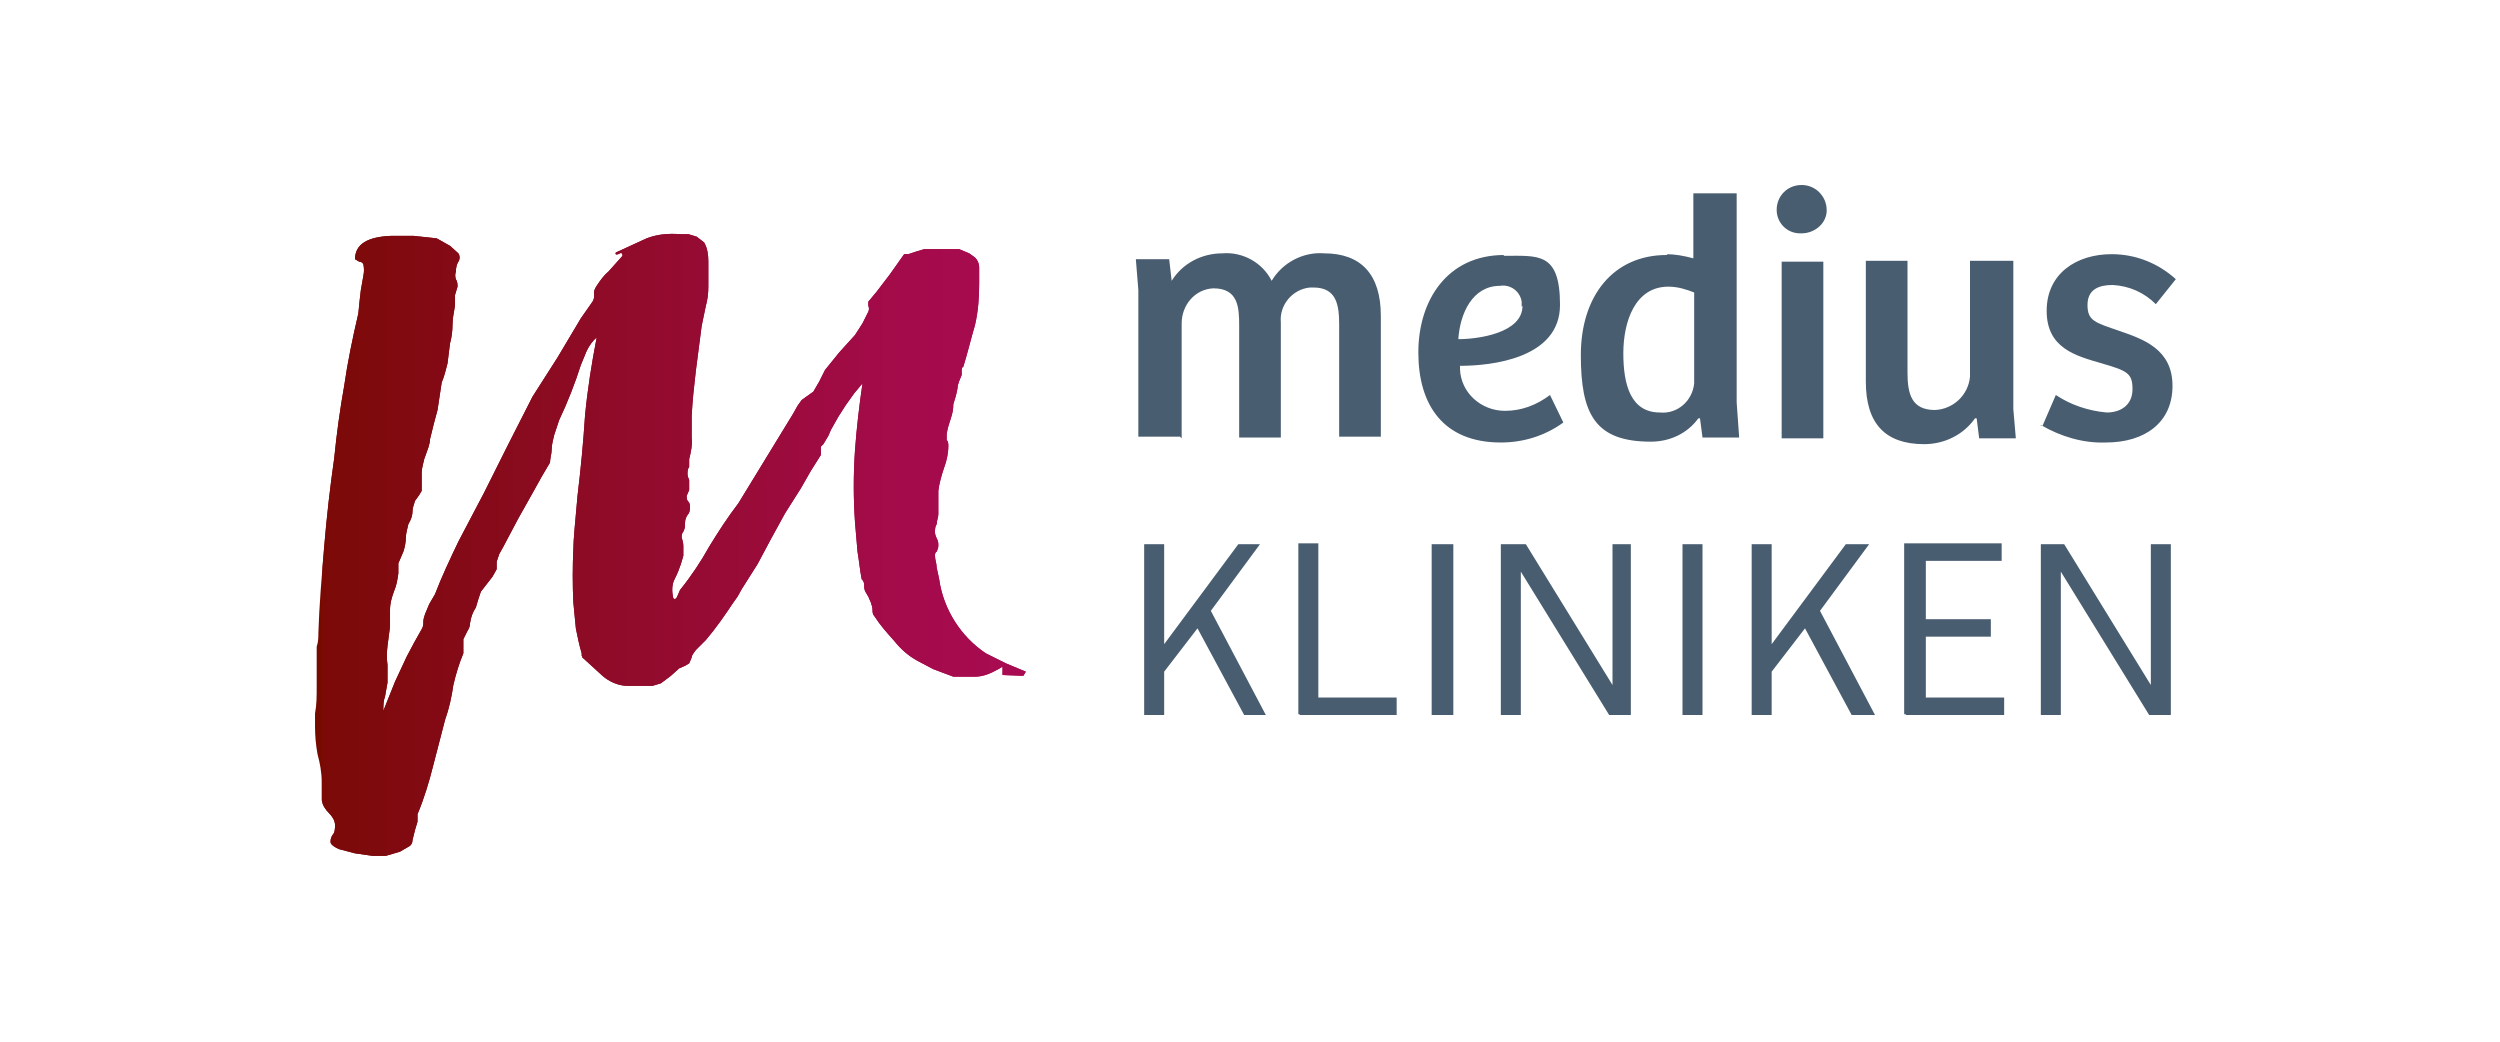 <?xml version="1.0" encoding="UTF-8"?>
<svg xmlns="http://www.w3.org/2000/svg" xmlns:xlink="http://www.w3.org/1999/xlink" id="Ebene_1" data-name="Ebene 1" version="1.1" viewBox="0 0 300 125">
  <defs>
    <style>
      .cls-1 {
        fill: url(#Unbenannter_Verlauf_2);
      }

      .cls-1, .cls-2, .cls-3, .cls-4 {
        stroke-width: 0px;
      }

      .cls-2 {
        fill: none;
      }

      .cls-3 {
        fill: #495d71;
      }

      .cls-5 {
        clip-path: url(#clippath);
      }

      .cls-4 {
        fill: url(#Unbenannter_Verlauf_2-2);
      }
    </style>
    <linearGradient id="Unbenannter_Verlauf_2" data-name="Unbenannter Verlauf 2" x1="38.7" y1="59.7" x2="123.3" y2="59.7" gradientTransform="translate(0 125) scale(1 -1)" gradientUnits="userSpaceOnUse">
      <stop offset="0" stop-color="#770a00"></stop>
      <stop offset="0" stop-color="#7b0a07"></stop>
      <stop offset=".5" stop-color="#940b30"></stop>
      <stop offset=".8" stop-color="#a30b49"></stop>
      <stop offset="1" stop-color="#a90b52"></stop>
    </linearGradient>
    <clipPath id="clippath">
      <path class="cls-2" d="M122.8,81.1l.3-.5-2.4-1-2.4-1.2c-3-2-5.1-5.3-5.6-8.9l-.3-1.4c0-.5-.2-.9-.2-1.4,0-.2,0-.4.2-.5.1-.2.2-.5.2-.7,0-.3,0-.6-.2-.9-.1-.2-.2-.5-.2-.7,0-.4,0-.7.2-1,0-.4.2-.8.2-1.2,0-.5,0-.9,0-1.4,0-.5,0-.9,0-1.4.1-.9.4-1.9.7-2.8.3-.8.5-1.7.5-2.6,0-.2,0-.5-.2-.7,0-.2,0-.5,0-.7.1-.7.3-1.3.5-1.9.2-.6.3-1.1.3-1.7.2-.6.4-1.3.5-1.9,0-.5.3-1.1.5-1.6,0-.2,0-.3,0-.5,0-.2,0-.4.2-.5.5-1.6.9-3.3,1.4-5,.4-1.7.5-3.4.5-5v-1.9c0-.5-.2-.9-.5-1.2l-.7-.5-1.2-.5h-4.2l-1,.3-.9.3h-.5l-1.7,2.4-1.6,2.1-1,1.2c0,.2,0,.4,0,.5.1.2.1.5,0,.7l-.7,1.4-.9,1.4-1.9,2.1-1.7,2.1-.7,1.4-.7,1.2-.7.5-.7.5-.5.7-.5.9-3.3,5.4-3.3,5.4c-1.3,1.7-2.4,3.4-3.5,5.2-1,1.8-2.2,3.6-3.5,5.2l-.3.7c-.1.3-.3.5-.5.3-.2-.8-.2-1.7.2-2.4.3-.6.5-1.1.7-1.7l.3-1c0-.4,0-.8,0-1.2,0-.3-.1-.7-.2-1,0-.2,0-.5.2-.7.1-.2.2-.5.2-.7v-.3c0-.4.1-.7.3-1,.2-.2.3-.5.3-.9,0-.2,0-.5-.2-.7s-.2-.4-.2-.7l.3-.7v-1.2c-.1-.2-.2-.5-.2-.7,0-.3,0-.6.2-.9v-.9c.2-.8.4-1.7.3-2.6,0-.9,0-1.7,0-2.6.1-1.9.3-3.7.5-5.4l.7-5.4.5-2.4c.2-.7.3-1.5.3-2.3,0-.8,0-1.8,0-3,0-.8-.1-1.6-.5-2.3l-.9-.7-1-.3h-1c-1.4-.1-2.7,0-4,.5l-3.7,1.7c-.1.2,0,.3.3.2.3-.2.5-.2.5.2l-1.7,1.9c-.6.5-1,1.1-1.4,1.7-.2.3-.4.7-.3,1,0,.3,0,.6-.2.9l-.7,1-.7,1-2.8,4.7-3,4.7-3,5.9-2.8,5.6-3.1,5.9c-1,2.1-2,4.2-2.8,6.3l-.7,1.2-.5,1.2c-.1.3-.2.6-.2.9,0,.3,0,.6-.2.9l-.9,1.6-.9,1.7-1.4,3-1.4,3.5c0-.6,0-1.2.2-1.7l.3-1.7v-2.1c-.1-.7-.1-1.5,0-2.3.1-.7.2-1.5.3-2.3,0-.3,0-.7,0-1s0-.7,0-1c0-.8.2-1.5.5-2.3.3-.7.4-1.4.5-2.1,0-.2,0-.4,0-.5,0-.2,0-.5,0-.7l.3-.7.3-.7c.2-.6.3-1.2.3-1.7,0-.5.2-1.1.3-1.6.3-.5.5-1,.5-1.6,0-.4.2-.8.3-1.2l.5-.7.3-.5c0-.3,0-.7,0-1,0-.4,0-.8,0-1.2,0-.5.2-1.1.3-1.6l.5-1.4c.1-.3.2-.7.2-1,.3-1.3.6-2.4.9-3.5l.5-3.3c.3-.7.5-1.5.7-2.3l.3-2.4c.2-.7.3-1.5.3-2.3,0-.8.2-1.5.3-2.3v-1.2l.3-1c0-.3,0-.6-.2-.9-.1-.3-.1-.6,0-.9,0-.4.1-.9.3-1.2.2-.3.2-.7,0-1l-1-.9-1.6-.9-2.8-.3h-2.6c-2.9.1-4.4,1-4.4,2.8l.5.3c.2,0,.4.1.5.3.1.5.1.9,0,1.4l-.3,1.7c-.1.8-.2,1.7-.3,2.8-.7,3-1.3,5.9-1.7,8.7-.5,2.8-.9,5.7-1.2,8.7-.5,3.5-.9,7-1.2,10.6-.3,3.6-.6,7.1-.7,10.4,0,.5,0,1-.2,1.6,0,.5,0,.9,0,1.4,0,1.2,0,2.3,0,3.5,0,1,0,2.1-.2,3.1v1.6c0,1.1.1,2.2.3,3.3.3,1.1.5,2.2.5,3.3,0,.4,0,.8,0,1.2,0,.3,0,.7,0,1,.1.6.4,1.1.9,1.6.4.4.7.9.7,1.4,0,.4,0,.9-.3,1.2-.2.3-.3.7-.2,1,.1.2.5.5,1,.7l1.9.5,2.1.3h1.6l1.7-.5,1.2-.7c.2-.2.3-.4.3-.7l.3-1.2.3-1v-.9c.8-1.9,1.4-3.9,1.9-5.9l1.4-5.4c.5-1.4.8-2.8,1-4.2.3-1.3.7-2.6,1.2-3.8v-1.7l.5-1c.2-.3.3-.6.3-.9.1-.7.3-1.3.7-1.9l.3-1,.3-.9.7-.9.7-.9.5-.9v-.9l.3-.9.5-.9.9-1.7.9-1.7.9-1.6.9-1.6.5-.9.5-.9,1-1.7c0-.5.2-1,.2-1.6,0-.6.2-1.2.3-1.7l.3-.9.3-.9c1-2.1,1.9-4.4,2.6-6.6l.7-1.7c.3-.6.7-1.2,1.2-1.6-.6,3.1-1.1,6.2-1.4,9.4-.2,3.1-.5,6.3-.9,9.6-.3,3.3-.5,5.4-.5,6.4-.1,2.1-.1,4.3,0,6.4.1,1,.2,2.1.3,3.1.2,1,.4,2,.7,3v.3h.2c-.2,0-.2.2,0,.3l2.3,2.1c.8.7,1.9,1.2,3,1.2h3l1-.3,1.2-.9,1-.9.7-.3.5-.3.3-.7c0-.3.3-.6.5-.9l.7-.7.5-.5c1.2-1.4,2.3-3,3.3-4.5l.5-.7.5-.9,1.9-3,1.6-3,1.7-3.1,1.9-3,1.2-2.1,1.2-1.9v-1l.3-.3.3-.5.3-.5.3-.7.9-1.6.9-1.4,1-1.4,1-1.2c-.4,2.7-.7,5.3-.9,8-.2,2.9-.2,5.8,0,8.7.1,1.3.2,2.4.3,3.5.2,1.2.3,2.3.5,3.3.2.2.3.4.3.7,0,.3,0,.6.2.9l.3.5.3.7c.1.3.2.6.2.9,0,.2,0,.5.2.7.7,1.1,1.5,2,2.4,3,.8,1,1.7,1.8,2.8,2.4l1.9,1,2.4.9h2.6c1,0,1.9-.4,2.8-.9l.5-.3v1Z"></path>
    </clipPath>
    <linearGradient id="Unbenannter_Verlauf_2-2" data-name="Unbenannter Verlauf 2" x1="38.7" y1="59.9" x2="123.4" y2="59.9" xlink:href="#Unbenannter_Verlauf_2"></linearGradient>
  </defs>
  <g>
    <path class="cls-1" d="M122.8,81.1l.3-.5-2.4-1-2.4-1.2c-3-2-5.1-5.3-5.6-8.9l-.3-1.4c0-.5-.2-.9-.2-1.4,0-.2,0-.4.2-.5.1-.2.2-.5.2-.7,0-.3,0-.6-.2-.9-.1-.2-.2-.5-.2-.7,0-.4,0-.7.2-1,0-.4.2-.8.2-1.2,0-.5,0-.9,0-1.4,0-.5,0-.9,0-1.4.1-.9.4-1.9.7-2.8.3-.8.5-1.7.5-2.6,0-.2,0-.5-.2-.7,0-.2,0-.5,0-.7.1-.7.3-1.3.5-1.9.2-.6.3-1.1.3-1.7.2-.6.4-1.3.5-1.9,0-.5.3-1.1.5-1.6,0-.2,0-.3,0-.5,0-.2,0-.4.2-.5.5-1.6.9-3.3,1.4-5,.4-1.7.5-3.4.5-5v-1.9c0-.5-.2-.9-.5-1.2l-.7-.5-1.2-.5h-4.2l-1,.3-.9.3h-.5l-1.7,2.4-1.6,2.1-1,1.2c0,.2,0,.4,0,.5.1.2.1.5,0,.7l-.7,1.4-.9,1.4-1.9,2.1-1.7,2.1-.7,1.4-.7,1.2-.7.5-.7.5-.5.7-.5.9-3.3,5.4-3.3,5.4c-1.3,1.7-2.4,3.4-3.5,5.2-1,1.8-2.2,3.6-3.5,5.2l-.3.7c-.1.3-.3.5-.5.3-.2-.8-.2-1.7.2-2.4.3-.6.5-1.1.7-1.7l.3-1c0-.4,0-.8,0-1.2,0-.3-.1-.7-.2-1,0-.2,0-.5.2-.7.1-.2.2-.5.2-.7v-.3c0-.4.1-.7.3-1,.2-.2.3-.5.3-.9,0-.2,0-.5-.2-.7s-.2-.4-.2-.7l.3-.7v-1.2c-.1-.2-.2-.5-.2-.7,0-.3,0-.6.2-.9v-.9c.2-.8.4-1.7.3-2.6,0-.9,0-1.7,0-2.6.1-1.9.3-3.7.5-5.4l.7-5.4.5-2.4c.2-.7.3-1.5.3-2.3,0-.8,0-1.8,0-3,0-.8-.1-1.6-.5-2.3l-.9-.7-1-.3h-1c-1.4-.1-2.7,0-4,.5l-3.7,1.7c-.1.2,0,.3.3.2.3-.2.5-.2.5.2l-1.7,1.9c-.6.5-1,1.1-1.4,1.7-.2.3-.4.7-.3,1,0,.3,0,.6-.2.9l-.7,1-.7,1-2.8,4.7-3,4.7-3,5.9-2.8,5.6-3.1,5.9c-1,2.1-2,4.2-2.8,6.3l-.7,1.2-.5,1.2c-.1.3-.2.6-.2.9,0,.3,0,.6-.2.9l-.9,1.6-.9,1.7-1.4,3-1.4,3.5c0-.6,0-1.2.2-1.7l.3-1.7v-2.1c-.1-.7-.1-1.5,0-2.3.1-.7.2-1.5.3-2.3,0-.3,0-.7,0-1s0-.7,0-1c0-.8.2-1.5.5-2.3.3-.7.4-1.4.5-2.1,0-.2,0-.4,0-.5,0-.2,0-.5,0-.7l.3-.7.3-.7c.2-.6.3-1.2.3-1.7,0-.5.2-1.1.3-1.6.3-.5.5-1,.5-1.6,0-.4.2-.8.3-1.2l.5-.7.3-.5c0-.3,0-.7,0-1,0-.4,0-.8,0-1.2,0-.5.2-1.1.3-1.6l.5-1.4c.1-.3.2-.7.2-1,.3-1.3.6-2.4.9-3.5l.5-3.3c.3-.7.5-1.5.7-2.3l.3-2.4c.2-.7.3-1.5.3-2.3,0-.8.2-1.5.3-2.3v-1.2l.3-1c0-.3,0-.6-.2-.9-.1-.3-.1-.6,0-.9,0-.4.1-.9.3-1.2.2-.3.2-.7,0-1l-1-.9-1.6-.9-2.8-.3h-2.6c-2.9.1-4.4,1-4.4,2.8l.5.3c.2,0,.4.1.5.3.1.5.1.9,0,1.4l-.3,1.7c-.1.8-.2,1.7-.3,2.8-.7,3-1.3,5.9-1.7,8.7-.5,2.8-.9,5.7-1.2,8.7-.5,3.5-.9,7-1.2,10.6-.3,3.6-.6,7.1-.7,10.4,0,.5,0,1-.2,1.6,0,.5,0,.9,0,1.4,0,1.2,0,2.3,0,3.5,0,1,0,2.1-.2,3.1v1.6c0,1.1.1,2.2.3,3.3.3,1.1.5,2.2.5,3.3,0,.4,0,.8,0,1.2,0,.3,0,.7,0,1,.1.6.4,1.1.9,1.6.4.4.7.9.7,1.4,0,.4,0,.9-.3,1.2-.2.3-.3.7-.2,1,.1.2.5.5,1,.7l1.9.5,2.1.3h1.6l1.7-.5,1.2-.7c.2-.2.3-.4.3-.7l.3-1.2.3-1v-.9c.8-1.9,1.4-3.9,1.9-5.9l1.4-5.4c.5-1.4.8-2.8,1-4.2.3-1.3.7-2.6,1.2-3.8v-1.7l.5-1c.2-.3.3-.6.3-.9.1-.7.3-1.3.7-1.9l.3-1,.3-.9.7-.9.7-.9.5-.9v-.9l.3-.9.5-.9.9-1.7.9-1.7.9-1.6.9-1.6.5-.9.5-.9,1-1.7c0-.5.2-1,.2-1.6,0-.6.2-1.2.3-1.7l.3-.9.3-.9c1-2.1,1.9-4.4,2.6-6.6l.7-1.7c.3-.6.7-1.2,1.2-1.6-.6,3.1-1.1,6.2-1.4,9.4-.2,3.1-.5,6.3-.9,9.6-.3,3.3-.5,5.4-.5,6.4-.1,2.1-.1,4.3,0,6.4.1,1,.2,2.1.3,3.1.2,1,.4,2,.7,3v.3h.2c-.2,0-.2.2,0,.3l2.3,2.1c.8.7,1.9,1.2,3,1.2h3l1-.3,1.2-.9,1-.9.7-.3.5-.3.3-.7c0-.3.3-.6.5-.9l.7-.7.5-.5c1.2-1.4,2.3-3,3.3-4.5l.5-.7.5-.9,1.9-3,1.6-3,1.7-3.1,1.9-3,1.2-2.1,1.2-1.9v-1l.3-.3.3-.5.3-.5.3-.7.9-1.6.9-1.4,1-1.4,1-1.2c-.4,2.7-.7,5.3-.9,8-.2,2.9-.2,5.8,0,8.7.1,1.3.2,2.4.3,3.5.2,1.2.3,2.3.5,3.3.2.2.3.4.3.7,0,.3,0,.6.2.9l.3.5.3.7c.1.3.2.6.2.9,0,.2,0,.5.2.7.7,1.1,1.5,2,2.4,3,.8,1,1.7,1.8,2.8,2.4l1.9,1,2.4.9h2.6c1,0,1.9-.4,2.8-.9l.5-.3v1Z"></path>
    <g class="cls-5">
      <rect class="cls-4" x="38.7" y="27.5" width="84.6" height="75.2"></rect>
    </g>
  </g>
  <path class="cls-3" d="M141.8,52.6v-13.8c0-2.2,1.6-4.1,3.8-4.2,0,0,0,0,0,0,3,0,3.1,2.3,3.1,4.5v13.4h5v-13.8c-.2-2.1,1.4-4,3.5-4.2.1,0,.2,0,.4,0,2.8,0,3.1,2.1,3.1,4.5v13.4h5v-14.5c0-5-2.4-7.5-6.8-7.5-2.5-.2-5,1.1-6.3,3.3-1.1-2.2-3.5-3.5-5.9-3.3-2.5,0-4.8,1.2-6.1,3.3l-.3-2.6h-4l.3,3.7v17.6h5ZM180.5,30.6c-6.8,0-10.3,5.4-10.3,11.7s3,10.8,9.9,10.8c2.7,0,5.3-.8,7.5-2.4l-1.6-3.3c-1.6,1.2-3.4,1.9-5.4,1.9-2.9,0-5.3-2.2-5.4-5,0-.1,0-.2,0-.4,3.8,0,12-.9,12-7.3s-2.6-5.9-6.8-5.9ZM182.7,36.7c0,3.3-5.4,4-7.7,4,.2-3.1,1.7-6.4,5-6.4,1.2-.2,2.4.6,2.6,1.9,0,.2,0,.4,0,.6ZM200,30.6c-6.4,0-10.3,4.9-10.3,12s1.7,10.4,8.4,10.4c2.3,0,4.4-1,5.7-2.8h.2l.3,2.3h4.4l-.3-4.2v-25.1h-5.2v7.8c-1.1-.3-2.2-.5-3.3-.5h.2ZM203.3,46c-.2,2.1-2,3.7-4.1,3.5,0,0,0,0,0,0-3.5,0-4.4-3.3-4.4-7.1s1.4-8,5.4-8c1.1,0,2.1.3,3.1.7v11ZM218.8,52.6v-21.2h-5v21.2h5ZM213.2,25.2c0,1.5,1.2,2.8,2.8,2.8,0,0,.1,0,.2,0,1.5,0,2.9-1.1,3-2.6,0,0,0-.1,0-.2,0-1.6-1.3-3-3-3s-3,1.3-3,3ZM236.4,31.3v13.9c-.2,2.2-2,3.9-4.2,4-2.8,0-3.3-1.9-3.3-4.5v-13.4h-5v14.5c0,5,2.3,7.5,7,7.5,2.4,0,4.7-1.1,6.1-3.1h.2l.3,2.4h4.4l-.3-3.5v-17.8h-5ZM244.9,51c2.4,1.4,5.1,2.2,7.8,2.1,4.7,0,8-2.4,8-6.8s-3.5-5.6-6.4-6.6-3.8-1.2-3.8-3.1,1.4-2.4,3-2.4c2,.1,3.8.9,5.2,2.3l2.4-3c-2.1-1.9-4.8-3-7.7-3-4.2,0-7.8,2.3-7.8,6.8s3.5,5.4,6.6,6.3,3.7,1.2,3.7,3.1-1.4,2.8-3.1,2.8c-2.2-.2-4.3-.9-6.1-2.1l-1.6,3.7h-.2Z"></path>
  <path class="cls-3" d="M151.4,65.3h-2.8l-8.9,12v-12h-2.4v20.5h2.4v-5.2l4-5.2,5.6,10.4h2.6l-6.6-12.5,5.9-8h.2ZM155.9,85.8h11.7v-2.1h-9.4v-18.5h-2.4v20.5h.2ZM174.4,85.8v-20.5h-2.6v20.5h2.6ZM193.5,65.3v16.9h0l-10.4-16.9h-3v20.5h2.4v-17.2h0l10.6,17.2h2.6v-20.5h-2.3ZM204.3,85.8v-20.5h-2.4v20.5h2.4ZM224.3,65.3h-2.8l-8.9,12v-12h-2.4v20.5h2.4v-5.2l4-5.2,5.6,10.4h2.8l-6.6-12.5s5.9-8,5.9-8ZM228.7,85.8h11.8v-2.1h-9.4v-7.3h7.8v-2.1h-7.8v-7h9.1v-2.1h-11.7v20.5h.2ZM258.1,65.3v16.9h0l-10.4-16.9h-2.8v20.5h2.4v-17.2h0l10.6,17.2h2.6v-20.5h-2.4Z"></path>
</svg>
